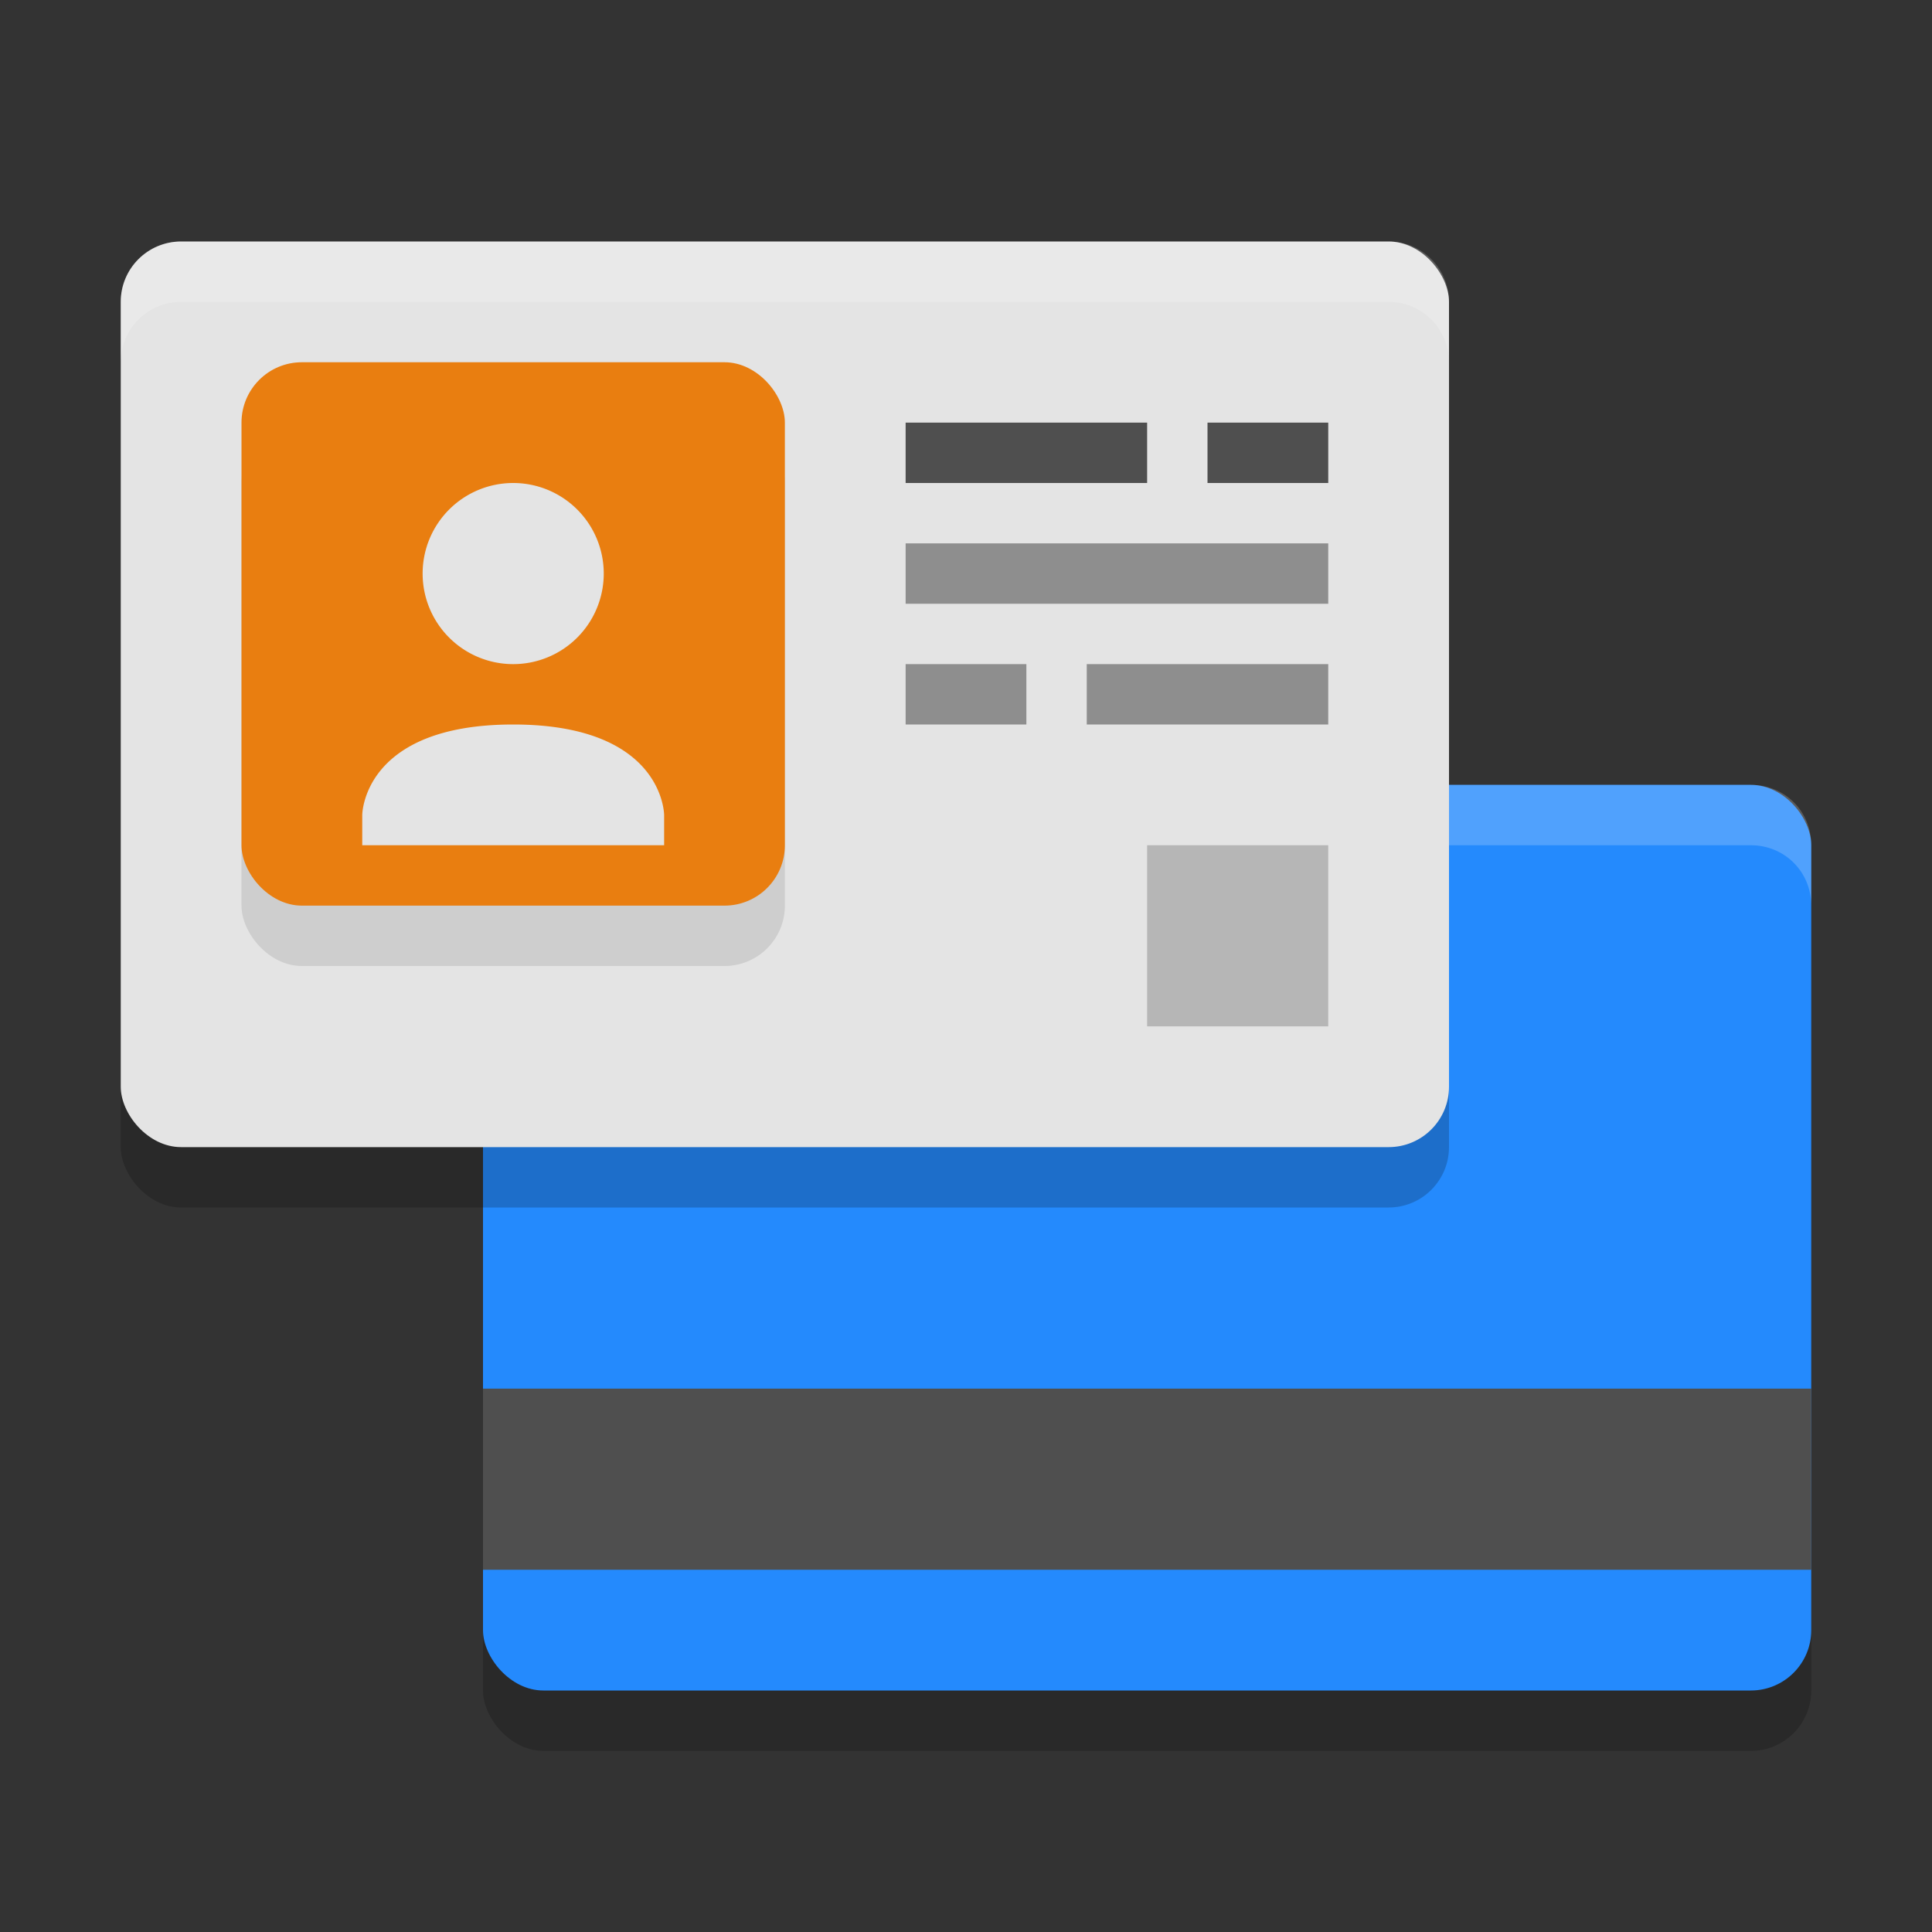 <svg xmlns="http://www.w3.org/2000/svg" width="32" height="32" version="1.1">
 <rect width="100%" height="100%" fill="#333333" stroke="none"/>
 <rect style="opacity:0.2" width="22" height="15" x="8" y="14" ry="1"/>
 <rect style="fill:#248afd" width="22" height="15" x="8" y="13" ry="1"/>
 <rect style="fill:#4f4f4f" width="22" height="3" x="8" y="23"/>
 <path style="fill:#ffffff;opacity:0.2" d="m24 14h5c0.559 0 1 0.441 1 1v-1c0-0.566-0.438-1-1-1h-5z"/>
 <rect style="opacity:0.2" width="22" height="15" x="2" y="5" ry="1"/>
 <rect style="fill:#e4e4e4" width="22" height="15" x="2" y="4" ry="1"/>
 <rect style="opacity:0.1" width="9" height="9" x="4" y="7" ry="1"/>
 <rect style="fill:#e97e10" width="9" height="9" x="4" y="6" ry="1"/>
 <path style="fill:#4f4f4f" d="M 15,7 V 8 H 19 V 7 Z M 20,7 V 8 H 22 V 7 Z"/>
 <path style="fill:#8e8e8e" d="M 15,9 V 10 H 22 V 9 Z M 15,11 V 12 H 17 V 11 Z M 18,11 V 12 H 22 V 11 Z"/>
 <rect style="opacity:0.2" width="3" height="3" x="19" y="14"/>
 <path style="fill:#ffffff;opacity:0.2" d="M 3 4 C 2.446 4 2 4.446 2 5 L 2 6 C 2 5.446 2.446 5 3 5 L 23 5 C 23.554 5 24 5.446 24 6 L 24 5 C 24 4.446 23.554 4 23 4 L 3 4 z"/>
 <path style="fill:#e4e4e4" d="M 8.5,8 A 1.5,1.5 0 0 0 7,9.5 1.5,1.5 0 0 0 8.5,11 1.5,1.5 0 0 0 10,9.5 1.5,1.5 0 0 0 8.5,8 Z M 8.5,12 C 6,12 6,13.5 6,13.5 V 14 H 11 V 13.5 C 11,13.5 11,12 8.5,12 Z"/>
</svg>

